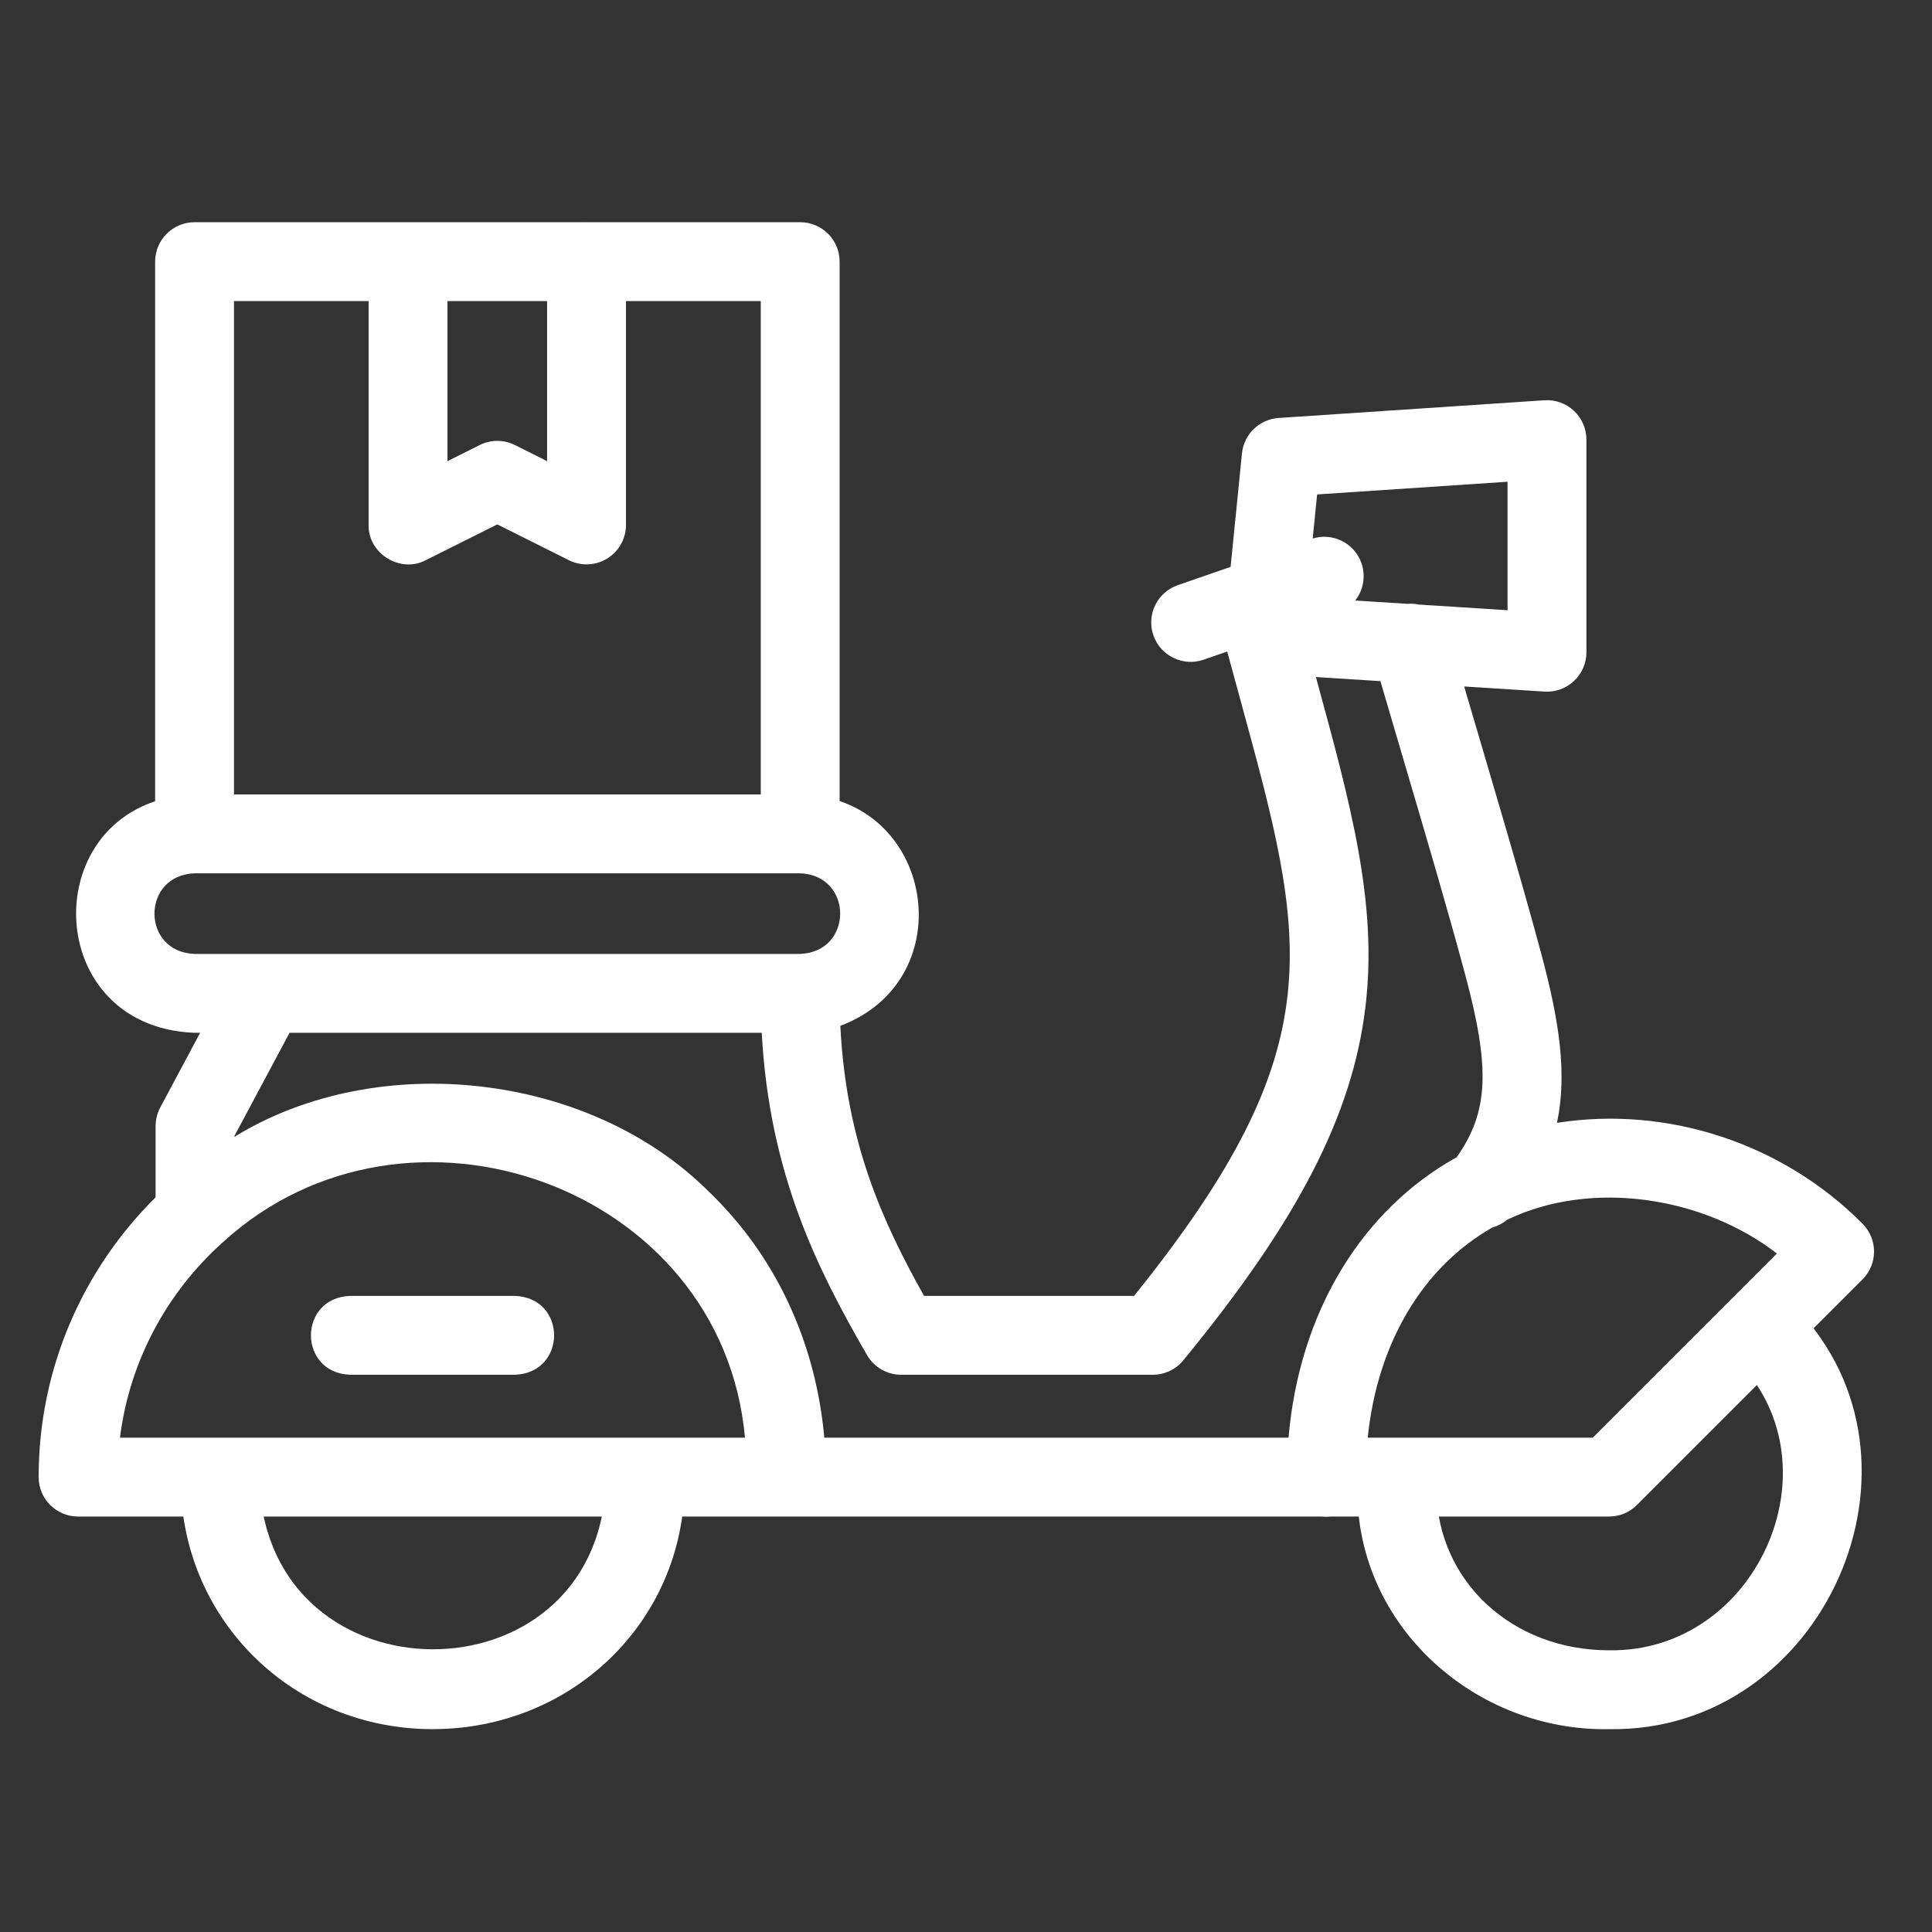 <svg width="100" height="100" viewBox="0 0 100 100" fill="none" xmlns="http://www.w3.org/2000/svg">
<rect x="0" y="0" width="100" height="100" fill="#333333" stroke="none"/>
<mask id="mask0_317_12840" style="mask-type:alpha" maskUnits="userSpaceOnUse" x="0" y="0" width="100" height="100">
<rect width="100" height="100" fill="#D9D9D9"/>
</mask>
<g mask="url(#mask0_317_12840)">
<g clip-path="url(#clip0_317_12840)">
<path d="M30.359 29.212C30.047 29.212 29.735 29.14 29.447 28.997L25.74 27.143L22.032 28.997C20.723 29.689 19.045 28.651 19.079 27.171V13.547C19.179 10.841 23.061 10.844 23.161 13.547V23.869L24.827 23.036C25.401 22.748 26.078 22.748 26.652 23.036L28.318 23.869V13.547C28.419 10.841 32.301 10.844 32.4 13.547V27.171C32.4 27.878 32.034 28.535 31.432 28.907C31.105 29.11 30.733 29.212 30.359 29.212Z" fill="white"/>
<path d="M41.418 44.435C40.291 44.435 39.377 43.521 39.377 42.394V15.584H12.111V42.234C12.011 44.94 8.129 44.938 8.029 42.234V13.543C8.029 12.416 8.943 11.502 10.07 11.502H41.418C42.545 11.502 43.459 12.416 43.459 13.543V42.394C43.459 43.521 42.545 44.435 41.418 44.435Z" fill="white"/>
<path d="M22.388 89.5C15.203 89.5 9.478 83.931 9.354 76.821C9.334 75.694 10.232 74.764 11.359 74.744C12.477 74.727 13.416 75.622 13.435 76.75C13.915 88.201 30.82 88.241 31.352 76.857C31.372 75.73 32.301 74.83 33.428 74.852C34.556 74.871 35.453 75.801 35.434 76.928C35.31 83.978 29.58 89.5 22.388 89.5Z" fill="white"/>
<path d="M83.283 89.501C76.365 89.625 70.266 84.184 70.26 77.205C70.24 76.078 71.138 75.148 72.265 75.129C73.388 75.108 74.323 76.006 74.342 77.134C74.424 81.857 78.268 85.419 83.284 85.419C90.888 85.538 95.188 75.984 90.018 70.534C89.235 69.723 89.257 68.431 90.068 67.648C90.879 66.865 92.171 66.887 92.954 67.698C100.639 75.65 94.418 89.678 83.283 89.501Z" fill="white"/>
<path d="M96.402 63.338C92.301 59.201 86.345 57.214 80.589 58.118C81.128 55.562 80.699 52.816 79.784 49.399C78.684 45.293 77.117 40.069 75.785 35.532L79.942 35.797C80.506 35.834 81.058 35.634 81.469 35.248C81.88 34.862 82.113 34.324 82.113 33.76V22.754C82.113 22.189 81.879 21.649 81.467 21.263C81.054 20.877 80.499 20.681 79.937 20.717L66.179 21.634C65.184 21.701 64.383 22.476 64.284 23.468L63.696 29.341L60.961 30.288C59.896 30.657 59.331 31.82 59.7 32.885C60.067 33.96 61.26 34.513 62.297 34.146L63.52 33.722C63.753 34.587 63.982 35.424 64.204 36.233C67.644 48.808 69.105 54.152 58.698 67.076H47.83C45.659 63.208 43.792 59.084 43.496 53.096C49.912 50.69 48.35 41.249 41.415 41.12H10.067C1.893 41.431 1.899 53.149 10.067 53.457H10.359L8.294 57.323C8.136 57.619 8.054 57.949 8.054 58.284V61.973C4.318 65.67 2 70.796 2 76.455C2 77.582 2.914 78.496 4.041 78.496H68.424C68.57 78.512 68.724 78.512 68.871 78.496H83.285C83.826 78.496 84.346 78.281 84.728 77.898L96.402 66.224C97.199 65.427 97.199 64.135 96.402 63.338ZM78.031 24.935V31.585L73.422 31.291C73.233 31.251 73.037 31.238 72.839 31.254L70.146 31.083C70.559 30.555 70.706 29.835 70.471 29.155C70.11 28.114 68.991 27.553 67.946 27.873L68.174 25.592L78.031 24.935ZM10.067 49.375C7.303 49.27 7.305 45.307 10.067 45.202H41.415C44.179 45.307 44.177 49.271 41.415 49.375H10.067ZM6.209 74.414C6.71 70.421 8.662 66.874 11.516 64.316C11.524 64.308 11.533 64.301 11.54 64.293C21.075 55.586 37.39 61.405 38.56 74.414H6.209ZM66.694 74.414H42.666C42.218 69.437 40.125 64.962 36.66 61.651C30.505 55.524 19.568 54.277 12.136 58.84V58.795L14.987 53.457H39.428C39.824 60.788 42.322 65.713 44.877 70.138C45.241 70.769 45.915 71.158 46.644 71.158H59.668C60.279 71.158 60.858 70.885 61.245 70.413C67.176 63.196 69.996 57.729 70.673 52.133C71.321 46.779 69.917 41.65 68.141 35.156C68.13 35.118 68.12 35.081 68.11 35.043L71.45 35.256C71.842 36.599 72.252 37.988 72.652 39.344C73.787 43.193 74.961 47.174 75.841 50.456C77.138 55.298 77.059 57.54 75.398 59.898C70.533 62.599 67.259 67.849 66.694 74.414ZM82.44 74.414H70.792C71.305 69.445 73.687 65.558 77.249 63.532C77.523 63.456 77.782 63.323 78.008 63.135C82.376 61.033 88.161 61.935 91.972 64.881L82.44 74.414Z" fill="white"/>
<path d="M26.652 71.157H18.122C15.417 71.057 15.419 67.175 18.122 67.075H26.652C29.357 67.176 29.355 71.058 26.652 71.157Z" fill="white"/>
</g>
</g>
<defs>
<clipPath id="clip0_317_12840">
<rect width="95" height="95" fill="white" transform="translate(2 3)"/>
</clipPath>
</defs>
</svg>
